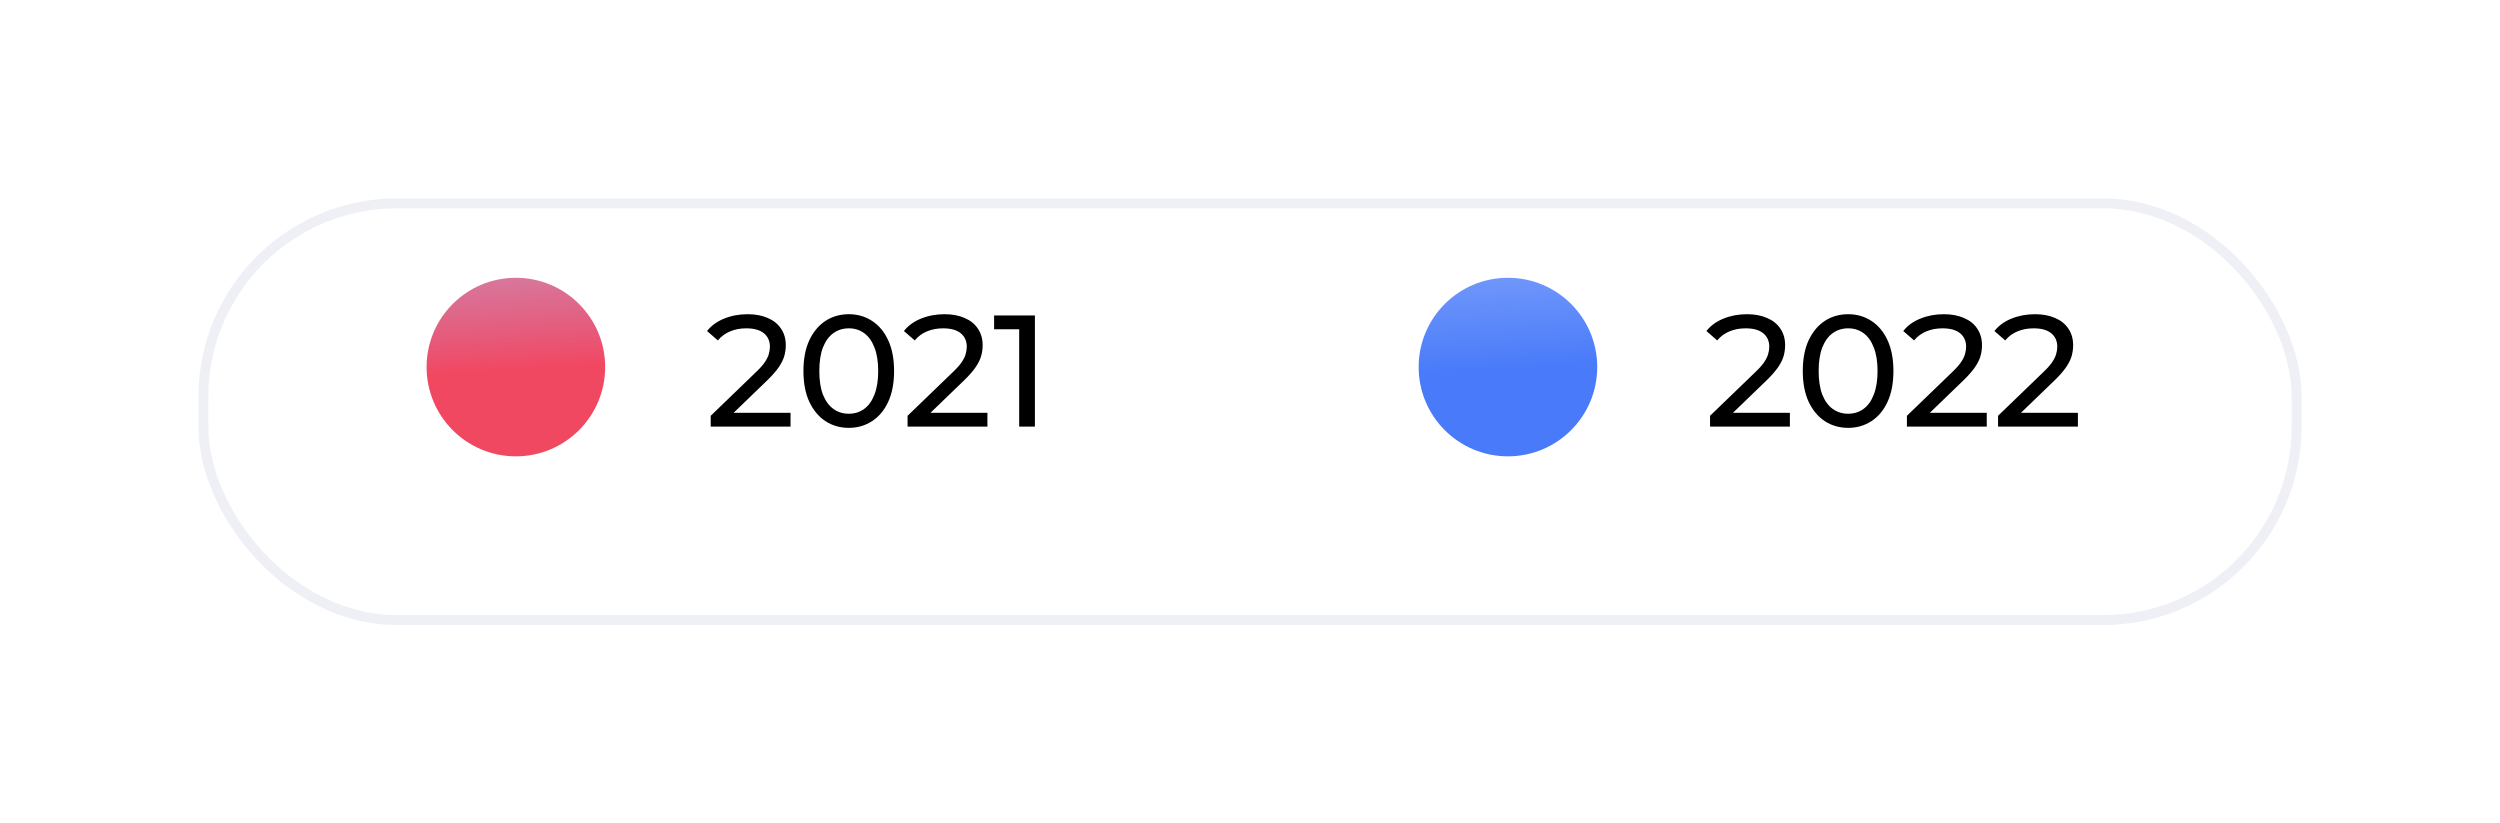 <?xml version="1.0" encoding="UTF-8"?> <svg xmlns="http://www.w3.org/2000/svg" width="252" height="83" viewBox="0 0 252 83" fill="none"> <g filter="url(#filter0_d_187_1430)"> <rect x="20" y="15" width="212" height="43" rx="20" fill="white"></rect> <rect x="20.5" y="15.5" width="211" height="42" rx="19.5" stroke="#EFF0F6"></rect> </g> <path d="M71.639 43V41.912L76.199 37.512C76.604 37.128 76.903 36.792 77.095 36.504C77.297 36.205 77.431 35.933 77.495 35.688C77.57 35.432 77.607 35.187 77.607 34.952C77.607 34.376 77.404 33.923 76.999 33.592C76.594 33.261 76.001 33.096 75.223 33.096C74.626 33.096 74.087 33.197 73.607 33.4C73.127 33.592 72.711 33.896 72.359 34.312L71.271 33.368C71.698 32.824 72.268 32.408 72.983 32.12C73.708 31.821 74.503 31.672 75.367 31.672C76.145 31.672 76.823 31.8 77.399 32.056C77.975 32.301 78.418 32.659 78.727 33.128C79.047 33.597 79.207 34.152 79.207 34.792C79.207 35.155 79.159 35.512 79.063 35.864C78.967 36.216 78.785 36.589 78.519 36.984C78.252 37.379 77.868 37.821 77.367 38.312L73.303 42.232L72.919 41.608H79.687V43H71.639ZM85.563 43.128C84.688 43.128 83.904 42.904 83.211 42.456C82.528 42.008 81.984 41.357 81.579 40.504C81.184 39.651 80.987 38.616 80.987 37.4C80.987 36.184 81.184 35.149 81.579 34.296C81.984 33.443 82.528 32.792 83.211 32.344C83.904 31.896 84.688 31.672 85.563 31.672C86.427 31.672 87.205 31.896 87.899 32.344C88.592 32.792 89.136 33.443 89.531 34.296C89.925 35.149 90.123 36.184 90.123 37.4C90.123 38.616 89.925 39.651 89.531 40.504C89.136 41.357 88.592 42.008 87.899 42.456C87.205 42.904 86.427 43.128 85.563 43.128ZM85.563 41.704C86.149 41.704 86.661 41.544 87.099 41.224C87.547 40.904 87.893 40.424 88.139 39.784C88.395 39.144 88.523 38.349 88.523 37.4C88.523 36.451 88.395 35.656 88.139 35.016C87.893 34.376 87.547 33.896 87.099 33.576C86.661 33.256 86.149 33.096 85.563 33.096C84.976 33.096 84.459 33.256 84.011 33.576C83.563 33.896 83.211 34.376 82.955 35.016C82.709 35.656 82.587 36.451 82.587 37.4C82.587 38.349 82.709 39.144 82.955 39.784C83.211 40.424 83.563 40.904 84.011 41.224C84.459 41.544 84.976 41.704 85.563 41.704ZM91.483 43V41.912L96.043 37.512C96.448 37.128 96.747 36.792 96.939 36.504C97.141 36.205 97.275 35.933 97.339 35.688C97.413 35.432 97.451 35.187 97.451 34.952C97.451 34.376 97.248 33.923 96.843 33.592C96.437 33.261 95.845 33.096 95.067 33.096C94.469 33.096 93.931 33.197 93.451 33.4C92.971 33.592 92.555 33.896 92.203 34.312L91.115 33.368C91.541 32.824 92.112 32.408 92.827 32.12C93.552 31.821 94.347 31.672 95.211 31.672C95.989 31.672 96.667 31.8 97.243 32.056C97.819 32.301 98.261 32.659 98.571 33.128C98.891 33.597 99.051 34.152 99.051 34.792C99.051 35.155 99.003 35.512 98.907 35.864C98.811 36.216 98.629 36.589 98.363 36.984C98.096 37.379 97.712 37.821 97.211 38.312L93.147 42.232L92.763 41.608H99.531V43H91.483ZM102.734 43V32.44L103.422 33.192H100.206V31.8H104.318V43H102.734Z" fill="black"></path> <circle cx="52" cy="37" r="9" fill="url(#paint0_linear_187_1430)" fill-opacity="0.8"></circle> <path d="M172.373 43V41.912L176.933 37.512C177.339 37.128 177.637 36.792 177.829 36.504C178.032 36.205 178.165 35.933 178.229 35.688C178.304 35.432 178.341 35.187 178.341 34.952C178.341 34.376 178.139 33.923 177.733 33.592C177.328 33.261 176.736 33.096 175.957 33.096C175.36 33.096 174.821 33.197 174.341 33.4C173.861 33.592 173.445 33.896 173.093 34.312L172.005 33.368C172.432 32.824 173.003 32.408 173.717 32.12C174.443 31.821 175.237 31.672 176.101 31.672C176.88 31.672 177.557 31.8 178.133 32.056C178.709 32.301 179.152 32.659 179.461 33.128C179.781 33.597 179.941 34.152 179.941 34.792C179.941 35.155 179.893 35.512 179.797 35.864C179.701 36.216 179.52 36.589 179.253 36.984C178.987 37.379 178.603 37.821 178.101 38.312L174.037 42.232L173.653 41.608H180.421V43H172.373ZM186.297 43.128C185.422 43.128 184.638 42.904 183.945 42.456C183.262 42.008 182.718 41.357 182.313 40.504C181.918 39.651 181.721 38.616 181.721 37.4C181.721 36.184 181.918 35.149 182.313 34.296C182.718 33.443 183.262 32.792 183.945 32.344C184.638 31.896 185.422 31.672 186.297 31.672C187.161 31.672 187.94 31.896 188.633 32.344C189.326 32.792 189.87 33.443 190.265 34.296C190.66 35.149 190.857 36.184 190.857 37.4C190.857 38.616 190.66 39.651 190.265 40.504C189.87 41.357 189.326 42.008 188.633 42.456C187.94 42.904 187.161 43.128 186.297 43.128ZM186.297 41.704C186.884 41.704 187.396 41.544 187.833 41.224C188.281 40.904 188.628 40.424 188.873 39.784C189.129 39.144 189.257 38.349 189.257 37.4C189.257 36.451 189.129 35.656 188.873 35.016C188.628 34.376 188.281 33.896 187.833 33.576C187.396 33.256 186.884 33.096 186.297 33.096C185.71 33.096 185.193 33.256 184.745 33.576C184.297 33.896 183.945 34.376 183.689 35.016C183.444 35.656 183.321 36.451 183.321 37.4C183.321 38.349 183.444 39.144 183.689 39.784C183.945 40.424 184.297 40.904 184.745 41.224C185.193 41.544 185.71 41.704 186.297 41.704ZM192.217 43V41.912L196.777 37.512C197.182 37.128 197.481 36.792 197.673 36.504C197.876 36.205 198.009 35.933 198.073 35.688C198.148 35.432 198.185 35.187 198.185 34.952C198.185 34.376 197.982 33.923 197.577 33.592C197.172 33.261 196.58 33.096 195.801 33.096C195.204 33.096 194.665 33.197 194.185 33.4C193.705 33.592 193.289 33.896 192.937 34.312L191.849 33.368C192.276 32.824 192.846 32.408 193.561 32.12C194.286 31.821 195.081 31.672 195.945 31.672C196.724 31.672 197.401 31.8 197.977 32.056C198.553 32.301 198.996 32.659 199.305 33.128C199.625 33.597 199.785 34.152 199.785 34.792C199.785 35.155 199.737 35.512 199.641 35.864C199.545 36.216 199.364 36.589 199.097 36.984C198.83 37.379 198.446 37.821 197.945 38.312L193.881 42.232L193.497 41.608H200.265V43H192.217ZM201.404 43V41.912L205.964 37.512C206.37 37.128 206.668 36.792 206.86 36.504C207.063 36.205 207.196 35.933 207.26 35.688C207.335 35.432 207.372 35.187 207.372 34.952C207.372 34.376 207.17 33.923 206.764 33.592C206.359 33.261 205.767 33.096 204.988 33.096C204.391 33.096 203.852 33.197 203.372 33.4C202.892 33.592 202.476 33.896 202.124 34.312L201.036 33.368C201.463 32.824 202.034 32.408 202.748 32.12C203.474 31.821 204.268 31.672 205.132 31.672C205.911 31.672 206.588 31.8 207.164 32.056C207.74 32.301 208.183 32.659 208.492 33.128C208.812 33.597 208.972 34.152 208.972 34.792C208.972 35.155 208.924 35.512 208.828 35.864C208.732 36.216 208.551 36.589 208.284 36.984C208.018 37.379 207.634 37.821 207.132 38.312L203.068 42.232L202.684 41.608H209.452V43H201.404Z" fill="black"></path> <circle cx="152" cy="37" r="9" fill="url(#paint1_linear_187_1430)" fill-opacity="0.8"></circle> <defs> <filter id="filter0_d_187_1430" x="0" y="0" width="252" height="83" filterUnits="userSpaceOnUse" color-interpolation-filters="sRGB"> <feFlood flood-opacity="0" result="BackgroundImageFix"></feFlood> <feColorMatrix in="SourceAlpha" type="matrix" values="0 0 0 0 0 0 0 0 0 0 0 0 0 0 0 0 0 0 127 0" result="hardAlpha"></feColorMatrix> <feOffset dy="5"></feOffset> <feGaussianBlur stdDeviation="10"></feGaussianBlur> <feComposite in2="hardAlpha" operator="out"></feComposite> <feColorMatrix type="matrix" values="0 0 0 0 0 0 0 0 0 0 0 0 0 0 0 0 0 0 0.05 0"></feColorMatrix> <feBlend mode="normal" in2="BackgroundImageFix" result="effect1_dropShadow_187_1430"></feBlend> <feBlend mode="normal" in="SourceGraphic" in2="effect1_dropShadow_187_1430" result="shape"></feBlend> </filter> <linearGradient id="paint0_linear_187_1430" x1="55.204" y1="37.099" x2="52.596" y2="-7.275" gradientUnits="userSpaceOnUse"> <stop stop-color="#EE1A3B"></stop> <stop offset="1" stop-color="#1B59F8" stop-opacity="0"></stop> </linearGradient> <linearGradient id="paint1_linear_187_1430" x1="155.204" y1="37.099" x2="152.596" y2="-7.275" gradientUnits="userSpaceOnUse"> <stop stop-color="#1B59F8"></stop> <stop offset="1" stop-color="#1B59F8" stop-opacity="0"></stop> </linearGradient> </defs> </svg> 